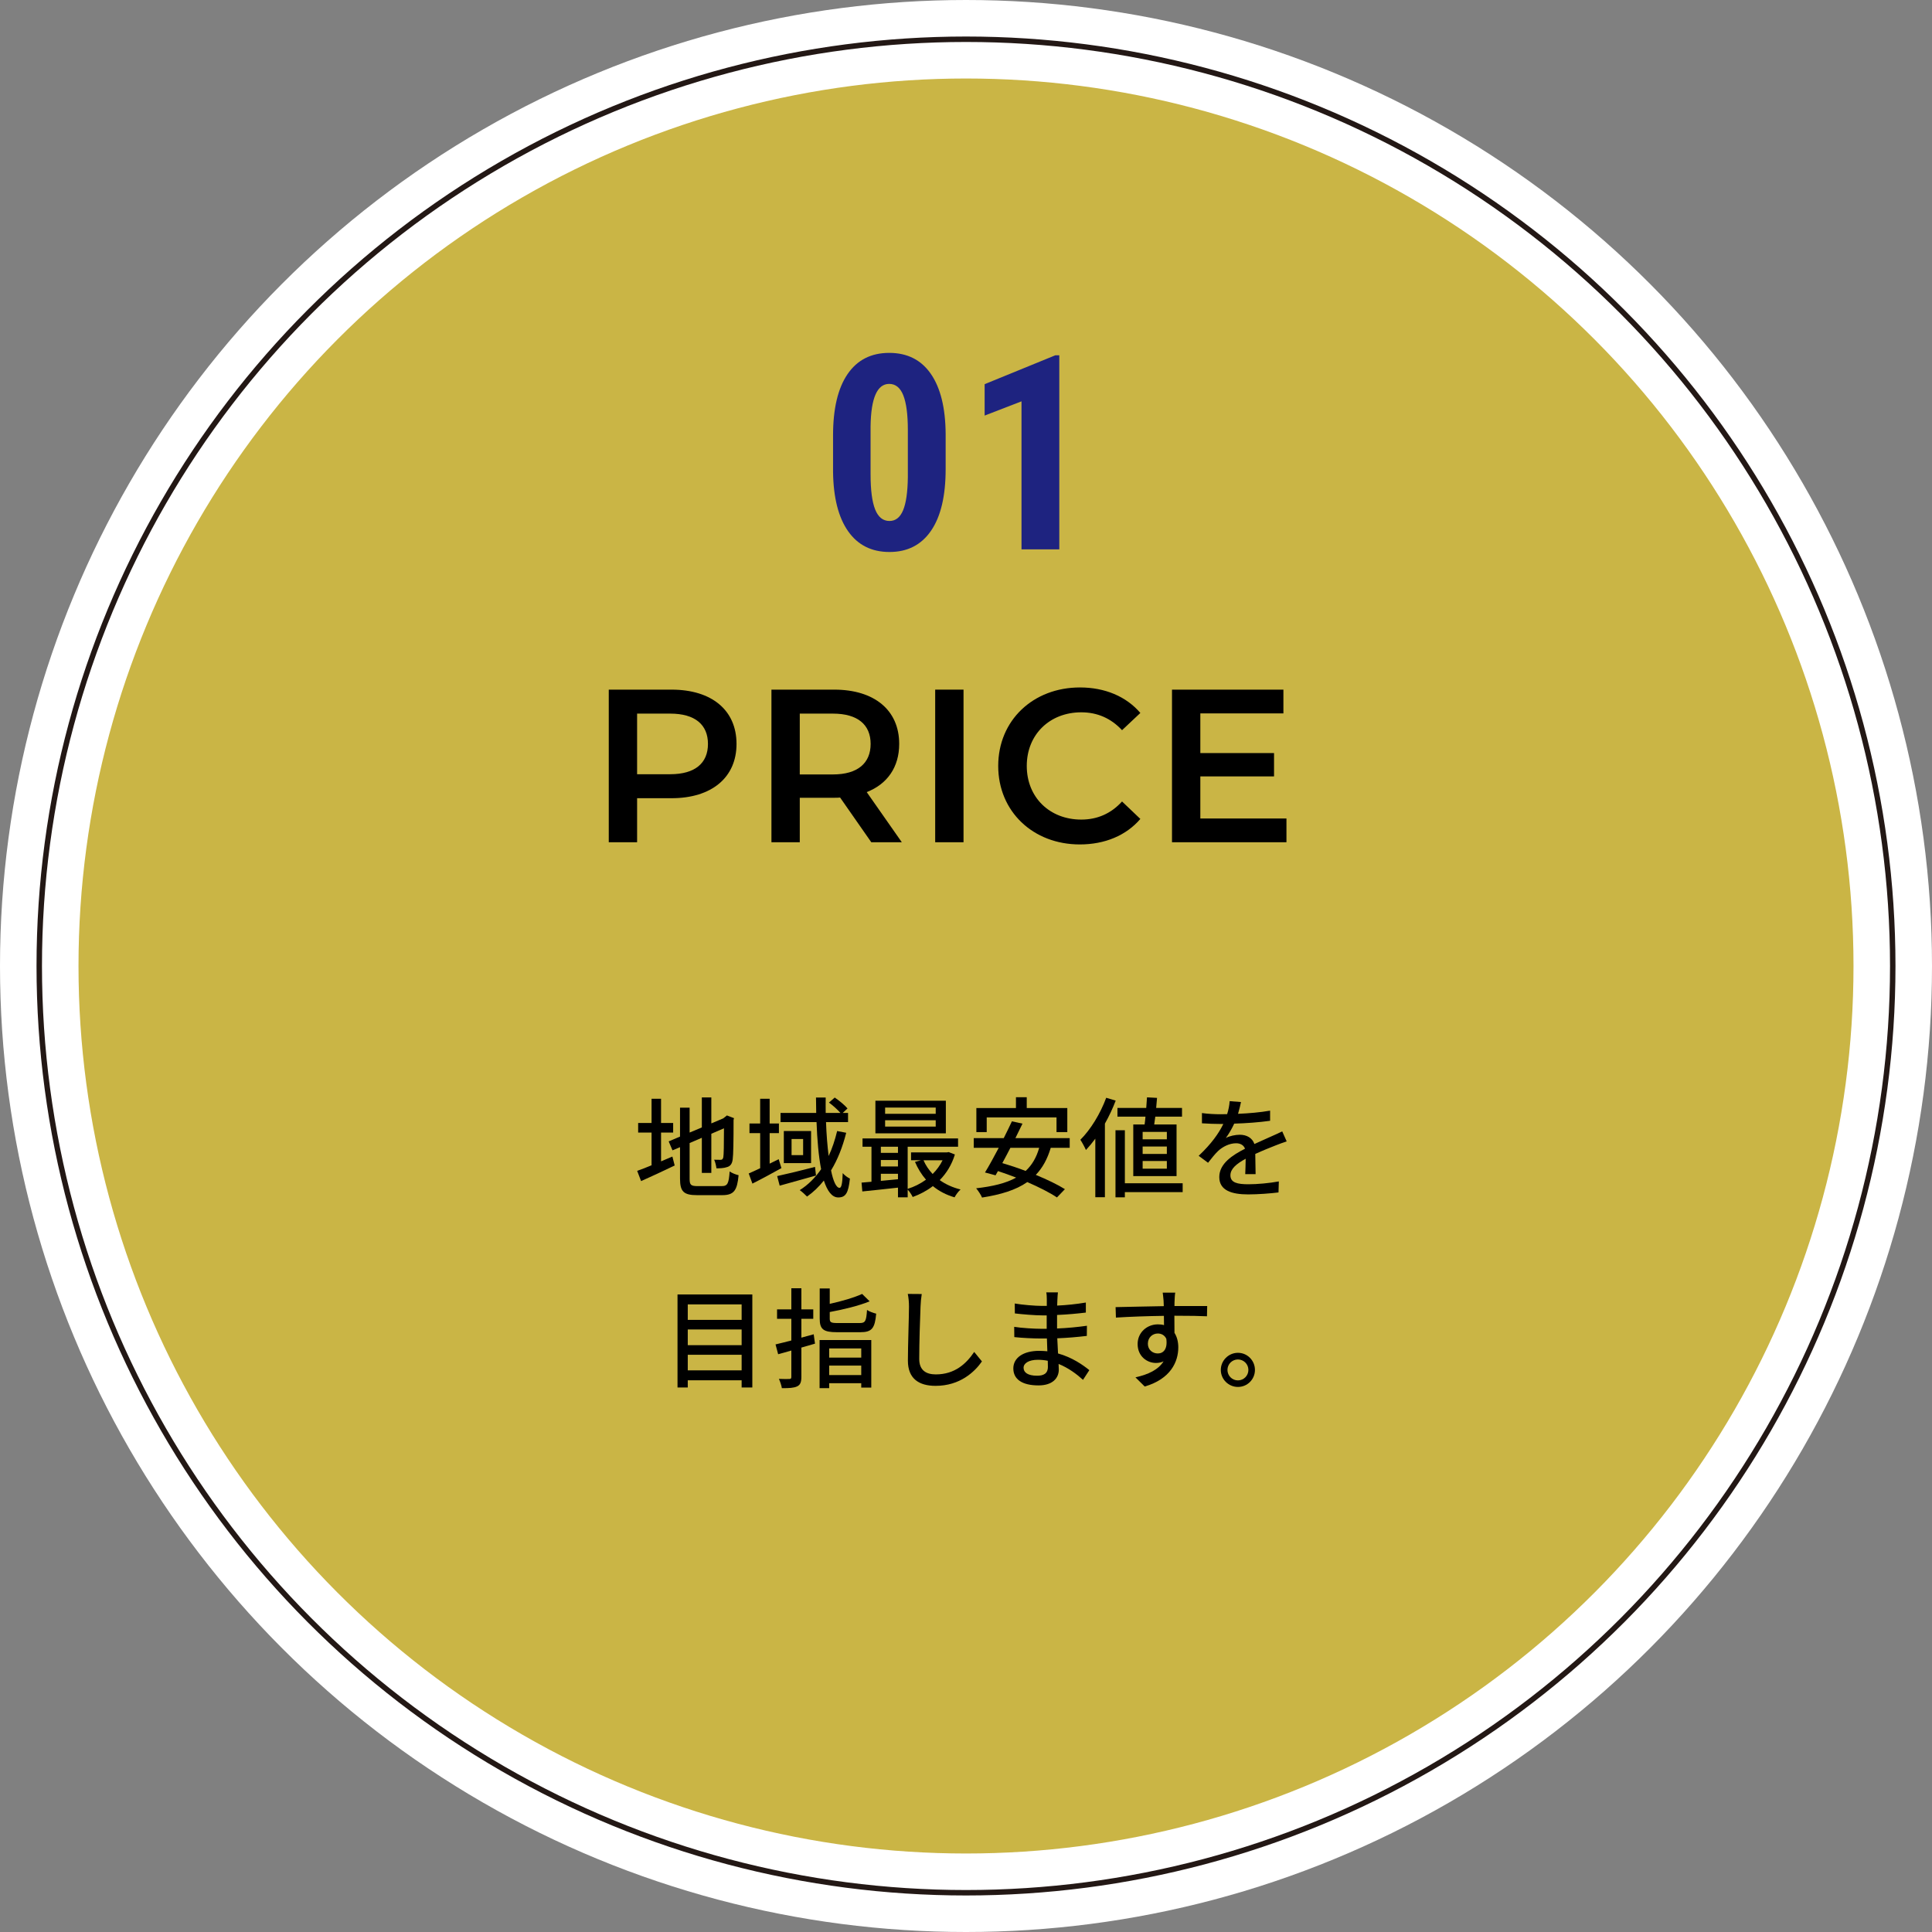 <?xml version="1.0" encoding="utf-8"?>
<!-- Generator: Adobe Illustrator 28.0.0, SVG Export Plug-In . SVG Version: 6.00 Build 0)  -->
<svg version="1.1" id="レイヤー_1" xmlns="http://www.w3.org/2000/svg" xmlns:xlink="http://www.w3.org/1999/xlink" x="0px"
	 y="0px" viewBox="0 0 354.4 354.4" style="enable-background:new 0 0 354.4 354.4;" xml:space="preserve">
<rect x="0" y="0" width="354.4" height="354.4" fill="#808080" stroke="none"/>
<style type="text/css">
	.st0{opacity:0.6;fill:#FCD91E;}
	.st1{fill:none;stroke:#FFFFFF;stroke-width:14.4;stroke-linecap:round;stroke-linejoin:round;stroke-miterlimit:10;}
	.st2{fill:none;stroke:#231815;stroke-linecap:round;stroke-linejoin:round;stroke-miterlimit:10;}
	.st3{fill:#1E2380;}
</style>
<g>
	<g>
		<circle class="st0" cx="177.2" cy="177.2" r="170"/>
		<circle class="st1" cx="177.2" cy="177.2" r="170"/>
		<circle class="st2" cx="177.2" cy="177.2" r="170"/>
	</g>
</g>
<g>
	<path d="M121.262,213.035c0.68-0.3,1.399-0.6,2.08-0.88l0.42,1.641
		c-2.101,1.02-4.381,2.06-6.161,2.86l-0.721-1.881
		c0.721-0.24,1.641-0.6,2.641-1.02v-6.002h-2.46v-1.76h2.46v-4.441h1.741
		v4.441h2.22v1.76h-2.22V213.035z M132.384,217.576c1.1,0,1.3-0.5,1.46-2.681
		c0.42,0.28,1.141,0.58,1.641,0.681c-0.26,2.76-0.82,3.66-3.001,3.66
		H127.902c-2.46,0-3.16-0.62-3.16-3.021v-5.781l-1.381,0.58l-0.7-1.64
		l2.081-0.881v-5.301h1.76v4.561l2.241-0.939v-5.502h1.74v4.762l2.181-0.921
		l0.359-0.28l0.32-0.26l1.301,0.5l-0.08,0.32c0,3.721-0.04,6.441-0.16,7.222
		c-0.101,0.84-0.44,1.28-1.061,1.44c-0.54,0.2-1.34,0.22-1.92,0.22
		c-0.061-0.479-0.221-1.18-0.421-1.58c0.421,0.02,0.961,0.02,1.161,0.02
		c0.26,0,0.439-0.079,0.52-0.479s0.12-2.261,0.12-5.302l-2.32,1.001v7.182
		h-1.74v-6.441l-2.241,0.96v6.562c0,1.12,0.221,1.34,1.501,1.34H132.384z"/>
	<path d="M143.342,214.275c-1.8,1-3.721,2.041-5.321,2.841l-0.68-1.86
		c0.6-0.26,1.32-0.58,2.101-0.96v-6.441h-1.961v-1.761h1.961v-4.541h1.74
		v4.541h1.7v1.761h-1.7v5.601c0.56-0.279,1.101-0.54,1.66-0.82
		L143.342,214.275z M149.684,215.635c-2.301,0.66-4.781,1.32-6.662,1.86
		l-0.46-1.76c1.761-0.381,4.401-1.021,6.941-1.681L149.684,215.635z
		 M155.225,207.793c-0.66,2.621-1.58,4.941-2.78,6.901
		c0.399,2.001,0.96,3.201,1.56,3.201c0.341,0,0.521-0.76,0.58-2.701
		c0.36,0.421,0.921,0.82,1.32,1.001c-0.279,2.66-0.779,3.46-2.14,3.46
		c-1.16,0-2.001-1.18-2.641-3.1c-0.9,1.14-1.921,2.12-3.081,2.94
		c-0.28-0.301-0.96-0.921-1.34-1.181c1.56-0.98,2.84-2.28,3.921-3.841
		c-0.461-2.381-0.721-5.401-0.841-8.642h-6.602v-1.681h6.542
		c-0.021-0.94-0.04-1.88-0.04-2.82h1.78c-0.021,0.96,0,1.9,0,2.82h2.7
		c-0.5-0.58-1.36-1.36-2.101-1.9l1.061-0.92
		c0.82,0.56,1.841,1.4,2.341,2l-0.881,0.82h0.98v1.681h-4.041
		c0.08,2.301,0.261,4.421,0.48,6.221c0.66-1.4,1.16-2.92,1.561-4.58
		L155.225,207.793z M148.783,207.474v5.881h-5.001v-5.881H148.783z M147.323,208.934
		h-2.121v2.961h2.121V208.934z"/>
	<path d="M175.164,211.775c-0.58,1.9-1.561,3.461-2.781,4.701
		c1.081,0.779,2.381,1.359,3.821,1.72c-0.38,0.32-0.88,1-1.101,1.44
		c-1.52-0.44-2.86-1.141-3.98-2.061c-1.12,0.86-2.381,1.521-3.701,2.001
		c-0.18-0.4-0.58-1.001-0.92-1.36v1.42h-1.78v-1.78
		c-2.36,0.26-4.721,0.521-6.541,0.7l-0.141-1.62
		c0.54-0.04,1.16-0.101,1.82-0.16v-6.422h-1.64v-1.521h17.523v1.521h-9.242
		v7.722c1.181-0.359,2.341-0.939,3.36-1.68c-0.819-0.94-1.5-2.041-2.02-3.261
		l1.08-0.301h-1.801v-1.44h6.581l0.32-0.06L175.164,211.775z M173.504,207.894
		H160.581v-5.981h12.923V207.894z M161.581,210.354v1.12h3.141v-1.12H161.581z
		 M161.581,213.975h3.141v-1.181h-3.141V213.975z M164.722,216.316v-1.001h-3.141v1.301
		L164.722,216.316z M171.644,203.172h-9.282v1.141h9.282V203.172z M171.644,205.494h-9.282
		v1.16h9.282V205.494z M169.402,212.834c0.4,0.921,0.98,1.78,1.681,2.521
		c0.74-0.74,1.36-1.58,1.82-2.521H169.402z"/>
	<path d="M192.744,210.554c-0.62,2.08-1.521,3.701-2.741,4.961
		c2.081,0.86,4.001,1.78,5.341,2.621l-1.46,1.52
		c-1.3-0.88-3.28-1.88-5.441-2.82c-2.12,1.48-4.881,2.301-8.302,2.841
		c-0.16-0.44-0.72-1.28-1.08-1.7c3.021-0.34,5.461-0.92,7.342-1.961
		c-1.12-0.439-2.261-0.84-3.341-1.2l-0.44,0.78l-1.94-0.52
		c0.74-1.201,1.641-2.841,2.521-4.521H178.621v-1.78h5.501
		c0.54-1.08,1.06-2.141,1.5-3.081l1.94,0.421
		c-0.4,0.84-0.84,1.74-1.3,2.66h9.962v1.78H192.744z M181.001,207.673
		h-1.9v-4.421h7.262v-1.98h1.98v1.98h7.441v4.421h-1.98v-2.7h-12.803
		V207.673z M185.342,210.554c-0.5,0.98-1,1.921-1.48,2.801
		c1.36,0.4,2.821,0.88,4.281,1.44c1.16-1.08,1.98-2.461,2.48-4.241
		H185.342z"/>
	<path d="M204.661,201.892c-0.54,1.421-1.22,2.861-1.98,4.222v13.503h-1.76
		v-10.742c-0.561,0.76-1.141,1.46-1.721,2.08
		c-0.18-0.44-0.721-1.44-1.021-1.881c1.881-1.86,3.661-4.781,4.741-7.701
		L204.661,201.892z M216.944,218.676h-10.603v0.96H204.621v-12.303h1.721v9.723h10.603
		V218.676z M209.962,206.273c0.061-0.439,0.12-0.939,0.16-1.439h-5.141v-1.601h5.281
		c0.06-0.681,0.1-1.341,0.14-1.94l1.841,0.1
		c-0.04,0.58-0.101,1.221-0.16,1.841h4.741v1.601h-4.901
		c-0.08,0.5-0.14,1-0.2,1.439h4.101v9.463h-7.941v-9.463H209.962z M214.043,207.633
		h-4.44v1.36h4.44V207.633z M214.043,210.314h-4.44v1.36h4.44V210.314z
		 M214.043,212.975h-4.44v1.4h4.44V212.975z"/>
	<path d="M227.103,204.313c1.96-0.08,4.061-0.26,5.881-0.58v1.86
		c-1.961,0.28-4.421,0.46-6.581,0.521c-0.44,0.939-0.98,1.88-1.541,2.64
		c0.66-0.38,1.78-0.6,2.561-0.6c1.261,0,2.301,0.58,2.681,1.7
		c1.24-0.58,2.261-1,3.201-1.44c0.68-0.3,1.26-0.56,1.9-0.88
		l0.82,1.841c-0.58,0.18-1.44,0.5-2.041,0.74
		c-1.021,0.399-2.32,0.92-3.721,1.56c0.021,1.141,0.04,2.741,0.061,3.701
		h-1.9c0.039-0.7,0.06-1.841,0.079-2.821
		c-1.72,0.94-2.8,1.861-2.8,3.041c0,1.36,1.3,1.641,3.32,1.641
		c1.62,0,3.801-0.2,5.562-0.521l-0.061,2.021
		c-1.44,0.181-3.761,0.36-5.561,0.36c-2.981,0-5.302-0.7-5.302-3.181
		c0-2.461,2.4-4.021,4.722-5.201c-0.261-0.7-0.9-1-1.641-1
		c-1.221,0-2.48,0.64-3.321,1.44c-0.58,0.56-1.16,1.3-1.82,2.14
		l-1.72-1.279c2.34-2.201,3.7-4.142,4.521-5.842c-0.2,0-0.4,0-0.58,0
		c-0.84,0-2.221-0.04-3.341-0.12v-1.88c1.061,0.16,2.48,0.22,3.441,0.22
		c0.38,0,0.779,0,1.18-0.021c0.26-0.819,0.42-1.66,0.46-2.38l2.081,0.16
		C227.523,202.712,227.362,203.453,227.103,204.313z"/>
	<path d="M138.004,237.453v17.063h-1.961v-1.32h-9.882v1.32h-1.88v-17.063H138.004z
		 M126.161,239.273v2.841h9.882v-2.841H126.161z M126.161,243.874v2.88h9.882v-2.88
		H126.161z M136.043,251.375v-2.86h-9.882v2.86H136.043z"/>
	<path d="M149.502,246.474l-2.5,0.721v5.381c0,0.96-0.2,1.461-0.78,1.74
		c-0.601,0.28-1.46,0.34-2.801,0.32c-0.06-0.46-0.32-1.221-0.54-1.7
		c0.84,0.04,1.66,0.04,1.9,0.02c0.28,0,0.38-0.08,0.38-0.38v-4.841
		c-0.86,0.26-1.68,0.479-2.42,0.68l-0.48-1.8
		c0.8-0.2,1.801-0.42,2.9-0.721v-3.98h-2.62v-1.721h2.62v-3.881h1.841
		v3.881h2.181v1.721h-2.181v3.461c0.74-0.2,1.5-0.4,2.261-0.62
		L149.502,246.474z M150.343,245.814h9.481v8.723h-1.84v-0.801h-5.882v0.9h-1.76
		V245.814z M157.704,242.694c1.04,0,1.2-0.36,1.34-2.4
		c0.421,0.3,1.2,0.56,1.681,0.68c-0.24,2.701-0.8,3.401-2.9,3.401
		h-4.301c-2.501,0-3.161-0.541-3.161-2.501v-5.521h1.841v2.821
		c2.2-0.48,4.521-1.16,5.941-1.82l1.38,1.359
		c-2,0.82-4.821,1.501-7.321,1.961v1.2c0,0.7,0.24,0.82,1.46,0.82
		H157.704z M152.103,247.355v1.68h5.882v-1.68H152.103z M157.984,252.236v-1.74
		h-5.882v1.74H157.984z"/>
	<path d="M168.861,239.673c-0.1,2.221-0.24,6.841-0.24,9.602
		c0,2.121,1.301,2.841,3.041,2.841c3.501,0,5.602-1.98,7.041-4.121l1.421,1.74
		c-1.32,1.9-4.021,4.481-8.502,4.481c-3.041,0-5.081-1.301-5.081-4.621
		c0-2.841,0.2-8.002,0.2-9.922c0-0.841-0.08-1.66-0.221-2.32l2.561,0.02
		C168.962,238.113,168.882,238.953,168.861,239.673z"/>
	<path d="M193.963,238.433c-0.021,0.24-0.021,0.62-0.04,1.06
		c1.721-0.08,3.48-0.26,5.261-0.56v1.84
		c-1.479,0.181-3.341,0.36-5.28,0.44c0,0.9,0,1.841,0,2.48
		c1.979-0.08,3.74-0.26,5.48-0.5l-0.02,1.86
		c-1.841,0.22-3.501,0.36-5.422,0.44c0.04,0.92,0.101,1.88,0.141,2.78
		c2.601,0.721,4.581,2.12,5.741,3.061l-1.16,1.78
		c-1.141-1.04-2.661-2.181-4.481-2.921c0.021,0.421,0.04,0.761,0.04,1.041
		c0,1.52-1.1,2.9-3.721,2.9c-3,0-4.621-1.12-4.621-3.121
		c0-1.92,1.78-3.221,4.762-3.221c0.52,0,1,0.04,1.479,0.08
		c-0.02-0.78-0.06-1.6-0.08-2.34c-0.359,0-0.72,0-1.1,0
		c-1.28,0-3.501-0.101-4.881-0.261l-0.021-1.88
		c1.36,0.22,3.721,0.359,4.941,0.359c0.34,0,0.68,0,1.021,0
		c0-0.819,0-1.66,0-2.46c-0.261,0-0.541,0-0.82,0c-1.32,0-3.721-0.2-5.021-0.36
		l-0.02-1.82c1.34,0.24,3.74,0.44,5.021,0.44c0.28,0,0.58,0,0.86,0
		c0-0.46,0-0.88,0-1.221c0-0.34-0.02-0.94-0.1-1.26h2.14
		C194.023,237.433,193.982,237.873,193.963,238.433z M190.242,252.356
		c1.12,0,1.98-0.34,1.98-1.62c0-0.28,0-0.681-0.021-1.121
		c-0.58-0.119-1.2-0.18-1.82-0.18c-1.7,0-2.62,0.66-2.62,1.461
		C187.762,251.755,188.522,252.356,190.242,252.356z"/>
	<path d="M215.463,238.573c-0.021,0.24-0.021,0.601-0.021,1h6.001l-0.04,1.881
		c-1.18-0.061-3.08-0.101-5.98-0.101c0.02,1.08,0.02,2.241,0.02,3.141
		c0.46,0.721,0.7,1.641,0.7,2.661c0,2.66-1.42,5.801-6.161,7.182
		l-1.7-1.681c2.36-0.52,4.2-1.4,5.161-2.94
		c-0.4,0.2-0.881,0.3-1.4,0.3c-1.62,0-3.361-1.2-3.361-3.48
		c0-2.101,1.701-3.601,3.721-3.601c0.4,0,0.78,0.04,1.121,0.14
		c0-0.52-0.021-1.12-0.021-1.7c-3.04,0.04-6.321,0.16-8.802,0.32
		l-0.06-1.921c2.26-0.04,5.98-0.14,8.842-0.18
		c-0.021-0.44-0.021-0.78-0.04-1.021c-0.061-0.64-0.12-1.261-0.16-1.46
		h2.301C215.523,237.373,215.463,238.292,215.463,238.573z M212.382,248.275
		c1.04,0,1.82-0.82,1.561-2.7c-0.32-0.66-0.9-0.961-1.561-0.961
		c-0.92,0-1.82,0.681-1.82,1.881C210.562,247.595,211.422,248.275,212.382,248.275z
		"/>
	<path d="M230.202,251.295c0,1.721-1.381,3.121-3.121,3.121
		c-1.721,0-3.141-1.4-3.141-3.121c0-1.72,1.42-3.141,3.141-3.141
		C228.821,248.155,230.202,249.576,230.202,251.295z M229.001,251.295
		c0-1.06-0.859-1.92-1.92-1.92s-1.921,0.86-1.921,1.92
		c0,1.061,0.86,1.921,1.921,1.921S229.001,252.356,229.001,251.295z"/>
</g>
<g>
	<path class="st3" d="M173.466,86.071c0,4.915-0.891,8.675-2.673,11.279
		s-4.326,3.906-7.629,3.906c-3.271,0-5.798-1.266-7.581-3.797
		c-1.782-2.53-2.706-6.156-2.771-10.876v-6.714c0-4.899,0.887-8.646,2.661-11.243
		c1.774-2.596,4.321-3.894,7.642-3.894s5.867,1.286,7.642,3.857
		c1.774,2.571,2.677,6.242,2.71,11.011V86.071z M166.532,78.852
		c0-2.81-0.277-4.918-0.83-6.323c-0.554-1.405-1.416-2.107-2.588-2.107
		c-2.197,0-3.337,2.573-3.418,7.721v8.896c0,2.876,0.281,5.016,0.842,6.422
		c0.562,1.405,1.436,2.107,2.625,2.107c1.123,0,1.957-0.658,2.502-1.974
		c0.545-1.314,0.834-3.329,0.867-6.041V78.852z"/>
	<path class="st3" d="M194.315,100.768h-6.934V73.62l-6.763,2.612v-5.762l12.964-5.298
		h0.732V100.768z"/>
</g>
<g>
	<g>
		<path d="M135.105,136.462c0,6.159-4.56,9.958-11.918,9.958h-6.319v8.079h-5.198
			v-27.995h11.518C130.545,126.504,135.105,130.263,135.105,136.462z M129.866,136.462
			c0-3.52-2.359-5.559-6.919-5.559h-6.079v11.118h6.079
			C127.506,142.021,129.866,139.982,129.866,136.462z"/>
		<path d="M159.826,154.499l-5.719-8.199c-0.36,0.04-0.72,0.04-1.08,0.04h-6.319
			v8.159h-5.198v-27.995h11.518c7.358,0,11.918,3.759,11.918,9.958
			c0,4.239-2.159,7.359-5.959,8.838l6.439,9.199H159.826z M152.787,130.903h-6.079
			v11.158h6.079c4.56,0,6.919-2.08,6.919-5.599S157.346,130.903,152.787,130.903z"/>
		<path d="M171.548,126.504h5.198v27.995h-5.198V126.504z"/>
		<path d="M183.109,140.501c0-8.358,6.398-14.397,14.996-14.397
			c4.561,0,8.479,1.64,11.078,4.679l-3.359,3.16
			c-2.039-2.2-4.559-3.279-7.479-3.279c-5.799,0-9.998,4.079-9.998,9.838
			c0,5.759,4.199,9.839,9.998,9.839c2.92,0,5.439-1.08,7.479-3.32l3.359,3.2
			c-2.6,3.04-6.518,4.679-11.117,4.679
			C189.508,154.899,183.109,148.86,183.109,140.501z"/>
		<path d="M235.984,150.14v4.359h-20.996v-27.995h20.436v4.359h-15.238v7.279h13.52
			v4.279h-13.52v7.719H235.984z"/>
	</g>
</g>
</svg>
